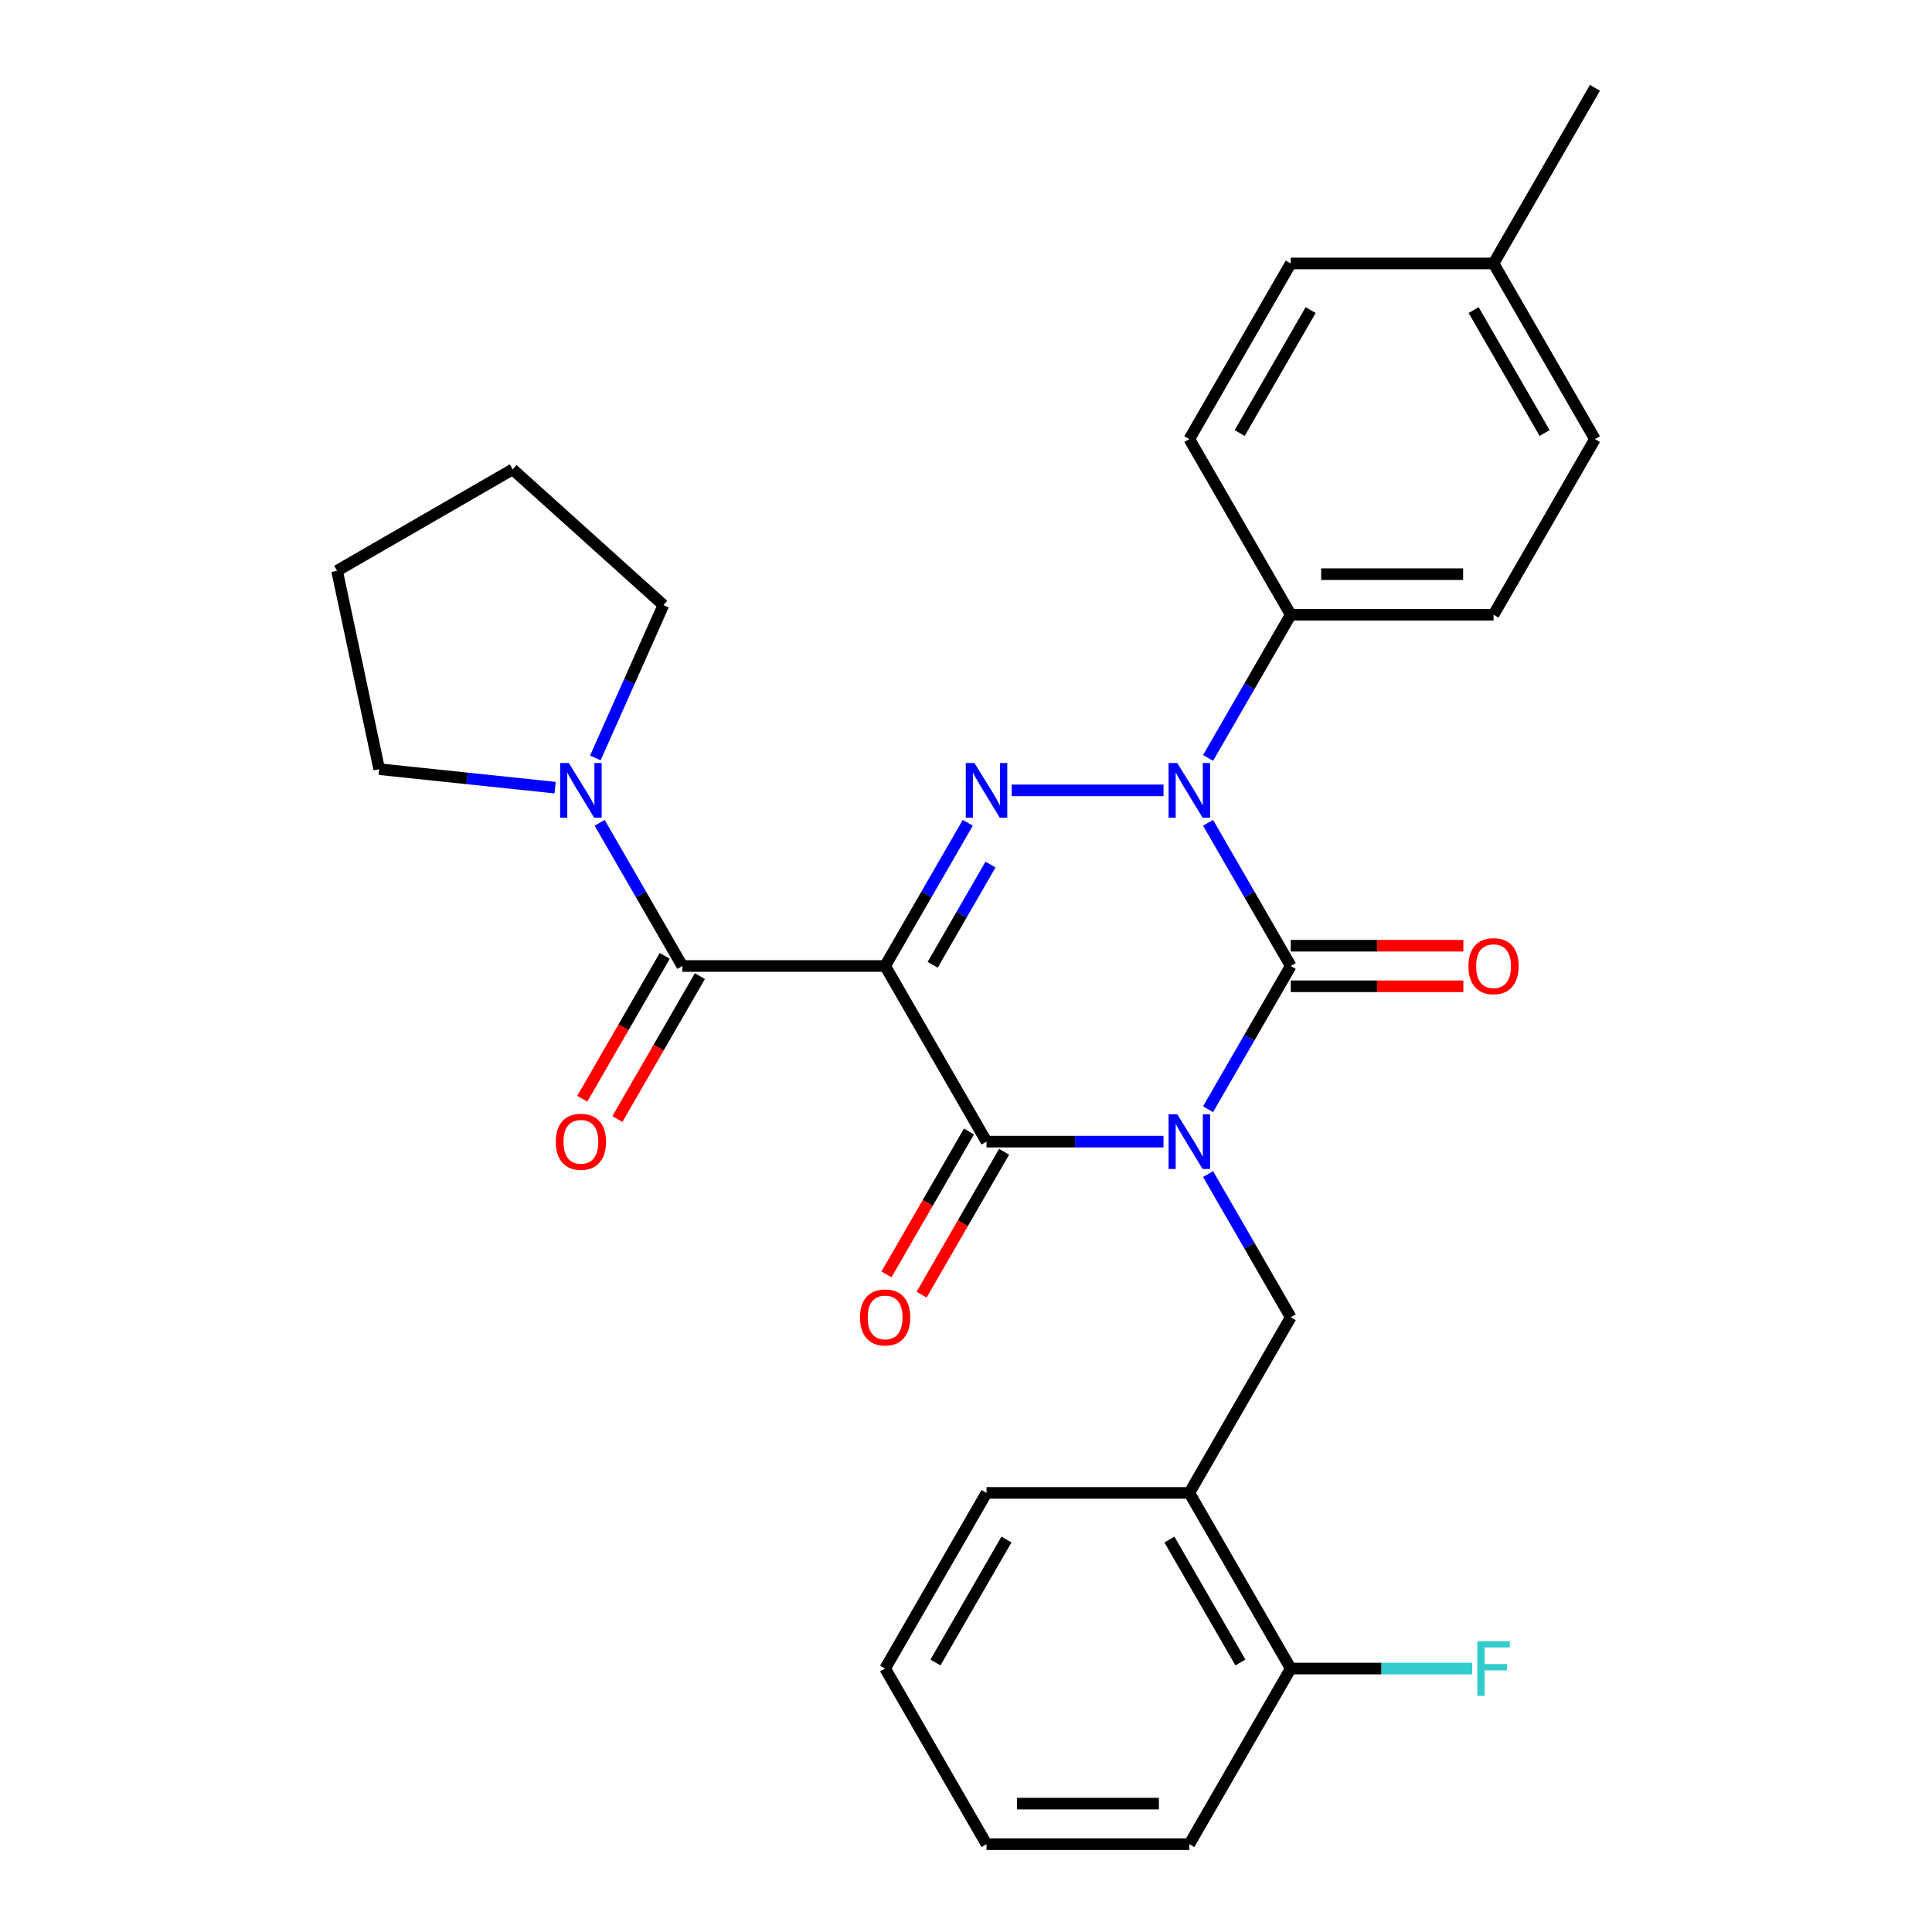 <?xml version='1.0' encoding='iso-8859-1'?>
<svg version='1.1' baseProfile='full'
              xmlns='http://www.w3.org/2000/svg'
                      xmlns:rdkit='http://www.rdkit.org/xml'
                      xmlns:xlink='http://www.w3.org/1999/xlink'
                  xml:space='preserve'
width='1000px' height='1000px' viewBox='0 0 1000 1000'>
<!-- END OF HEADER -->
<rect style='opacity:1.0;fill:#FFFFFF;stroke:none' width='1000' height='1000' x='0' y='0'> </rect>
<path class='bond-0' d='M 625.288,574.125 L 646.686,537.062' style='fill:none;fill-rule:evenodd;stroke:#0000FF;stroke-width:6px;stroke-linecap:butt;stroke-linejoin:miter;stroke-opacity:1' />
<path class='bond-0' d='M 646.686,537.062 L 668.084,500' style='fill:none;fill-rule:evenodd;stroke:#000000;stroke-width:6px;stroke-linecap:butt;stroke-linejoin:miter;stroke-opacity:1' />
<path class='bond-1' d='M 602.233,590.909 L 556.429,590.909' style='fill:none;fill-rule:evenodd;stroke:#0000FF;stroke-width:6px;stroke-linecap:butt;stroke-linejoin:miter;stroke-opacity:1' />
<path class='bond-1' d='M 556.429,590.909 L 510.625,590.909' style='fill:none;fill-rule:evenodd;stroke:#000000;stroke-width:6px;stroke-linecap:butt;stroke-linejoin:miter;stroke-opacity:1' />
<path class='bond-2' d='M 625.288,607.693 L 646.686,644.756' style='fill:none;fill-rule:evenodd;stroke:#0000FF;stroke-width:6px;stroke-linecap:butt;stroke-linejoin:miter;stroke-opacity:1' />
<path class='bond-2' d='M 646.686,644.756 L 668.084,681.818' style='fill:none;fill-rule:evenodd;stroke:#000000;stroke-width:6px;stroke-linecap:butt;stroke-linejoin:miter;stroke-opacity:1' />
<path class='bond-3' d='M 668.084,500 L 646.686,462.938' style='fill:none;fill-rule:evenodd;stroke:#000000;stroke-width:6px;stroke-linecap:butt;stroke-linejoin:miter;stroke-opacity:1' />
<path class='bond-3' d='M 646.686,462.938 L 625.288,425.875' style='fill:none;fill-rule:evenodd;stroke:#0000FF;stroke-width:6px;stroke-linecap:butt;stroke-linejoin:miter;stroke-opacity:1' />
<path class='bond-4' d='M 668.084,510.497 L 712.758,510.497' style='fill:none;fill-rule:evenodd;stroke:#000000;stroke-width:6px;stroke-linecap:butt;stroke-linejoin:miter;stroke-opacity:1' />
<path class='bond-4' d='M 712.758,510.497 L 757.433,510.497' style='fill:none;fill-rule:evenodd;stroke:#FF0000;stroke-width:6px;stroke-linecap:butt;stroke-linejoin:miter;stroke-opacity:1' />
<path class='bond-4' d='M 668.084,489.503 L 712.758,489.503' style='fill:none;fill-rule:evenodd;stroke:#000000;stroke-width:6px;stroke-linecap:butt;stroke-linejoin:miter;stroke-opacity:1' />
<path class='bond-4' d='M 712.758,489.503 L 757.433,489.503' style='fill:none;fill-rule:evenodd;stroke:#FF0000;stroke-width:6px;stroke-linecap:butt;stroke-linejoin:miter;stroke-opacity:1' />
<path class='bond-5' d='M 625.288,392.307 L 646.686,355.244' style='fill:none;fill-rule:evenodd;stroke:#0000FF;stroke-width:6px;stroke-linecap:butt;stroke-linejoin:miter;stroke-opacity:1' />
<path class='bond-5' d='M 646.686,355.244 L 668.084,318.182' style='fill:none;fill-rule:evenodd;stroke:#000000;stroke-width:6px;stroke-linecap:butt;stroke-linejoin:miter;stroke-opacity:1' />
<path class='bond-6' d='M 602.233,409.091 L 523.655,409.091' style='fill:none;fill-rule:evenodd;stroke:#0000FF;stroke-width:6px;stroke-linecap:butt;stroke-linejoin:miter;stroke-opacity:1' />
<path class='bond-7' d='M 500.935,425.875 L 479.537,462.938' style='fill:none;fill-rule:evenodd;stroke:#0000FF;stroke-width:6px;stroke-linecap:butt;stroke-linejoin:miter;stroke-opacity:1' />
<path class='bond-7' d='M 479.537,462.938 L 458.139,500' style='fill:none;fill-rule:evenodd;stroke:#000000;stroke-width:6px;stroke-linecap:butt;stroke-linejoin:miter;stroke-opacity:1' />
<path class='bond-7' d='M 512.697,447.491 L 497.718,473.435' style='fill:none;fill-rule:evenodd;stroke:#0000FF;stroke-width:6px;stroke-linecap:butt;stroke-linejoin:miter;stroke-opacity:1' />
<path class='bond-7' d='M 497.718,473.435 L 482.74,499.379' style='fill:none;fill-rule:evenodd;stroke:#000000;stroke-width:6px;stroke-linecap:butt;stroke-linejoin:miter;stroke-opacity:1' />
<path class='bond-8' d='M 458.139,500 L 353.166,500' style='fill:none;fill-rule:evenodd;stroke:#000000;stroke-width:6px;stroke-linecap:butt;stroke-linejoin:miter;stroke-opacity:1' />
<path class='bond-9' d='M 458.139,500 L 510.625,590.909' style='fill:none;fill-rule:evenodd;stroke:#000000;stroke-width:6px;stroke-linecap:butt;stroke-linejoin:miter;stroke-opacity:1' />
<path class='bond-10' d='M 501.534,585.66 L 480.182,622.643' style='fill:none;fill-rule:evenodd;stroke:#000000;stroke-width:6px;stroke-linecap:butt;stroke-linejoin:miter;stroke-opacity:1' />
<path class='bond-10' d='M 480.182,622.643 L 458.831,659.625' style='fill:none;fill-rule:evenodd;stroke:#FF0000;stroke-width:6px;stroke-linecap:butt;stroke-linejoin:miter;stroke-opacity:1' />
<path class='bond-10' d='M 519.716,596.158 L 498.364,633.14' style='fill:none;fill-rule:evenodd;stroke:#000000;stroke-width:6px;stroke-linecap:butt;stroke-linejoin:miter;stroke-opacity:1' />
<path class='bond-10' d='M 498.364,633.14 L 477.012,670.123' style='fill:none;fill-rule:evenodd;stroke:#FF0000;stroke-width:6px;stroke-linecap:butt;stroke-linejoin:miter;stroke-opacity:1' />
<path class='bond-11' d='M 196.282,398.118 L 241.798,402.902' style='fill:none;fill-rule:evenodd;stroke:#000000;stroke-width:6px;stroke-linecap:butt;stroke-linejoin:miter;stroke-opacity:1' />
<path class='bond-11' d='M 241.798,402.902 L 287.315,407.686' style='fill:none;fill-rule:evenodd;stroke:#0000FF;stroke-width:6px;stroke-linecap:butt;stroke-linejoin:miter;stroke-opacity:1' />
<path class='bond-12' d='M 196.282,398.118 L 174.457,295.439' style='fill:none;fill-rule:evenodd;stroke:#000000;stroke-width:6px;stroke-linecap:butt;stroke-linejoin:miter;stroke-opacity:1' />
<path class='bond-13' d='M 344.075,494.751 L 322.723,531.734' style='fill:none;fill-rule:evenodd;stroke:#000000;stroke-width:6px;stroke-linecap:butt;stroke-linejoin:miter;stroke-opacity:1' />
<path class='bond-13' d='M 322.723,531.734 L 301.371,568.716' style='fill:none;fill-rule:evenodd;stroke:#FF0000;stroke-width:6px;stroke-linecap:butt;stroke-linejoin:miter;stroke-opacity:1' />
<path class='bond-13' d='M 362.257,505.249 L 340.905,542.231' style='fill:none;fill-rule:evenodd;stroke:#000000;stroke-width:6px;stroke-linecap:butt;stroke-linejoin:miter;stroke-opacity:1' />
<path class='bond-13' d='M 340.905,542.231 L 319.553,579.213' style='fill:none;fill-rule:evenodd;stroke:#FF0000;stroke-width:6px;stroke-linecap:butt;stroke-linejoin:miter;stroke-opacity:1' />
<path class='bond-14' d='M 353.166,500 L 331.768,462.938' style='fill:none;fill-rule:evenodd;stroke:#000000;stroke-width:6px;stroke-linecap:butt;stroke-linejoin:miter;stroke-opacity:1' />
<path class='bond-14' d='M 331.768,462.938 L 310.37,425.875' style='fill:none;fill-rule:evenodd;stroke:#0000FF;stroke-width:6px;stroke-linecap:butt;stroke-linejoin:miter;stroke-opacity:1' />
<path class='bond-15' d='M 308.152,392.307 L 325.764,352.75' style='fill:none;fill-rule:evenodd;stroke:#0000FF;stroke-width:6px;stroke-linecap:butt;stroke-linejoin:miter;stroke-opacity:1' />
<path class='bond-15' d='M 325.764,352.75 L 343.376,313.194' style='fill:none;fill-rule:evenodd;stroke:#000000;stroke-width:6px;stroke-linecap:butt;stroke-linejoin:miter;stroke-opacity:1' />
<path class='bond-16' d='M 343.376,313.194 L 265.366,242.953' style='fill:none;fill-rule:evenodd;stroke:#000000;stroke-width:6px;stroke-linecap:butt;stroke-linejoin:miter;stroke-opacity:1' />
<path class='bond-17' d='M 174.457,295.439 L 265.366,242.953' style='fill:none;fill-rule:evenodd;stroke:#000000;stroke-width:6px;stroke-linecap:butt;stroke-linejoin:miter;stroke-opacity:1' />
<path class='bond-18' d='M 615.598,772.727 L 668.084,681.818' style='fill:none;fill-rule:evenodd;stroke:#000000;stroke-width:6px;stroke-linecap:butt;stroke-linejoin:miter;stroke-opacity:1' />
<path class='bond-19' d='M 615.598,772.727 L 668.084,863.636' style='fill:none;fill-rule:evenodd;stroke:#000000;stroke-width:6px;stroke-linecap:butt;stroke-linejoin:miter;stroke-opacity:1' />
<path class='bond-19' d='M 605.289,796.861 L 642.029,860.497' style='fill:none;fill-rule:evenodd;stroke:#000000;stroke-width:6px;stroke-linecap:butt;stroke-linejoin:miter;stroke-opacity:1' />
<path class='bond-20' d='M 615.598,772.727 L 510.625,772.727' style='fill:none;fill-rule:evenodd;stroke:#000000;stroke-width:6px;stroke-linecap:butt;stroke-linejoin:miter;stroke-opacity:1' />
<path class='bond-21' d='M 668.084,863.636 L 715.048,863.636' style='fill:none;fill-rule:evenodd;stroke:#000000;stroke-width:6px;stroke-linecap:butt;stroke-linejoin:miter;stroke-opacity:1' />
<path class='bond-21' d='M 715.048,863.636 L 762.013,863.636' style='fill:none;fill-rule:evenodd;stroke:#33CCCC;stroke-width:6px;stroke-linecap:butt;stroke-linejoin:miter;stroke-opacity:1' />
<path class='bond-22' d='M 668.084,863.636 L 615.598,954.545' style='fill:none;fill-rule:evenodd;stroke:#000000;stroke-width:6px;stroke-linecap:butt;stroke-linejoin:miter;stroke-opacity:1' />
<path class='bond-23' d='M 668.084,318.182 L 615.598,227.273' style='fill:none;fill-rule:evenodd;stroke:#000000;stroke-width:6px;stroke-linecap:butt;stroke-linejoin:miter;stroke-opacity:1' />
<path class='bond-24' d='M 668.084,318.182 L 773.057,318.182' style='fill:none;fill-rule:evenodd;stroke:#000000;stroke-width:6px;stroke-linecap:butt;stroke-linejoin:miter;stroke-opacity:1' />
<path class='bond-24' d='M 683.83,297.187 L 757.311,297.187' style='fill:none;fill-rule:evenodd;stroke:#000000;stroke-width:6px;stroke-linecap:butt;stroke-linejoin:miter;stroke-opacity:1' />
<path class='bond-25' d='M 773.057,136.364 L 825.543,227.273' style='fill:none;fill-rule:evenodd;stroke:#000000;stroke-width:6px;stroke-linecap:butt;stroke-linejoin:miter;stroke-opacity:1' />
<path class='bond-25' d='M 762.748,160.497 L 799.489,224.134' style='fill:none;fill-rule:evenodd;stroke:#000000;stroke-width:6px;stroke-linecap:butt;stroke-linejoin:miter;stroke-opacity:1' />
<path class='bond-26' d='M 773.057,136.364 L 825.543,45.455' style='fill:none;fill-rule:evenodd;stroke:#000000;stroke-width:6px;stroke-linecap:butt;stroke-linejoin:miter;stroke-opacity:1' />
<path class='bond-27' d='M 773.057,136.364 L 668.084,136.364' style='fill:none;fill-rule:evenodd;stroke:#000000;stroke-width:6px;stroke-linecap:butt;stroke-linejoin:miter;stroke-opacity:1' />
<path class='bond-28' d='M 615.598,227.273 L 668.084,136.364' style='fill:none;fill-rule:evenodd;stroke:#000000;stroke-width:6px;stroke-linecap:butt;stroke-linejoin:miter;stroke-opacity:1' />
<path class='bond-28' d='M 641.653,224.134 L 678.393,160.497' style='fill:none;fill-rule:evenodd;stroke:#000000;stroke-width:6px;stroke-linecap:butt;stroke-linejoin:miter;stroke-opacity:1' />
<path class='bond-29' d='M 773.057,318.182 L 825.543,227.273' style='fill:none;fill-rule:evenodd;stroke:#000000;stroke-width:6px;stroke-linecap:butt;stroke-linejoin:miter;stroke-opacity:1' />
<path class='bond-30' d='M 510.625,772.727 L 458.139,863.636' style='fill:none;fill-rule:evenodd;stroke:#000000;stroke-width:6px;stroke-linecap:butt;stroke-linejoin:miter;stroke-opacity:1' />
<path class='bond-30' d='M 520.934,796.861 L 484.193,860.497' style='fill:none;fill-rule:evenodd;stroke:#000000;stroke-width:6px;stroke-linecap:butt;stroke-linejoin:miter;stroke-opacity:1' />
<path class='bond-31' d='M 615.598,954.545 L 510.625,954.545' style='fill:none;fill-rule:evenodd;stroke:#000000;stroke-width:6px;stroke-linecap:butt;stroke-linejoin:miter;stroke-opacity:1' />
<path class='bond-31' d='M 599.852,933.551 L 526.371,933.551' style='fill:none;fill-rule:evenodd;stroke:#000000;stroke-width:6px;stroke-linecap:butt;stroke-linejoin:miter;stroke-opacity:1' />
<path class='bond-32' d='M 458.139,863.636 L 510.625,954.545' style='fill:none;fill-rule:evenodd;stroke:#000000;stroke-width:6px;stroke-linecap:butt;stroke-linejoin:miter;stroke-opacity:1' />
<path  class='atom-0' d='M 609.338 576.749
L 618.618 591.749
Q 619.538 593.229, 621.018 595.909
Q 622.498 598.589, 622.578 598.749
L 622.578 576.749
L 626.338 576.749
L 626.338 605.069
L 622.458 605.069
L 612.498 588.669
Q 611.338 586.749, 610.098 584.549
Q 608.898 582.349, 608.538 581.669
L 608.538 605.069
L 604.858 605.069
L 604.858 576.749
L 609.338 576.749
' fill='#0000FF'/>
<path  class='atom-2' d='M 609.338 394.931
L 618.618 409.931
Q 619.538 411.411, 621.018 414.091
Q 622.498 416.771, 622.578 416.931
L 622.578 394.931
L 626.338 394.931
L 626.338 423.251
L 622.458 423.251
L 612.498 406.851
Q 611.338 404.931, 610.098 402.731
Q 608.898 400.531, 608.538 399.851
L 608.538 423.251
L 604.858 423.251
L 604.858 394.931
L 609.338 394.931
' fill='#0000FF'/>
<path  class='atom-3' d='M 504.365 394.931
L 513.645 409.931
Q 514.565 411.411, 516.045 414.091
Q 517.525 416.771, 517.605 416.931
L 517.605 394.931
L 521.365 394.931
L 521.365 423.251
L 517.485 423.251
L 507.525 406.851
Q 506.365 404.931, 505.125 402.731
Q 503.925 400.531, 503.565 399.851
L 503.565 423.251
L 499.885 423.251
L 499.885 394.931
L 504.365 394.931
' fill='#0000FF'/>
<path  class='atom-7' d='M 445.139 681.898
Q 445.139 675.098, 448.499 671.298
Q 451.859 667.498, 458.139 667.498
Q 464.419 667.498, 467.779 671.298
Q 471.139 675.098, 471.139 681.898
Q 471.139 688.778, 467.739 692.698
Q 464.339 696.578, 458.139 696.578
Q 451.899 696.578, 448.499 692.698
Q 445.139 688.818, 445.139 681.898
M 458.139 693.378
Q 462.459 693.378, 464.779 690.498
Q 467.139 687.578, 467.139 681.898
Q 467.139 676.338, 464.779 673.538
Q 462.459 670.698, 458.139 670.698
Q 453.819 670.698, 451.459 673.498
Q 449.139 676.298, 449.139 681.898
Q 449.139 687.618, 451.459 690.498
Q 453.819 693.378, 458.139 693.378
' fill='#FF0000'/>
<path  class='atom-8' d='M 760.057 500.08
Q 760.057 493.28, 763.417 489.48
Q 766.777 485.68, 773.057 485.68
Q 779.337 485.68, 782.697 489.48
Q 786.057 493.28, 786.057 500.08
Q 786.057 506.96, 782.657 510.88
Q 779.257 514.76, 773.057 514.76
Q 766.817 514.76, 763.417 510.88
Q 760.057 507, 760.057 500.08
M 773.057 511.56
Q 777.377 511.56, 779.697 508.68
Q 782.057 505.76, 782.057 500.08
Q 782.057 494.52, 779.697 491.72
Q 777.377 488.88, 773.057 488.88
Q 768.737 488.88, 766.377 491.68
Q 764.057 494.48, 764.057 500.08
Q 764.057 505.8, 766.377 508.68
Q 768.737 511.56, 773.057 511.56
' fill='#FF0000'/>
<path  class='atom-10' d='M 287.679 590.989
Q 287.679 584.189, 291.039 580.389
Q 294.399 576.589, 300.679 576.589
Q 306.959 576.589, 310.319 580.389
Q 313.679 584.189, 313.679 590.989
Q 313.679 597.869, 310.279 601.789
Q 306.879 605.669, 300.679 605.669
Q 294.439 605.669, 291.039 601.789
Q 287.679 597.909, 287.679 590.989
M 300.679 602.469
Q 304.999 602.469, 307.319 599.589
Q 309.679 596.669, 309.679 590.989
Q 309.679 585.429, 307.319 582.629
Q 304.999 579.789, 300.679 579.789
Q 296.359 579.789, 293.999 582.589
Q 291.679 585.389, 291.679 590.989
Q 291.679 596.709, 293.999 599.589
Q 296.359 602.469, 300.679 602.469
' fill='#FF0000'/>
<path  class='atom-11' d='M 294.419 394.931
L 303.699 409.931
Q 304.619 411.411, 306.099 414.091
Q 307.579 416.771, 307.659 416.931
L 307.659 394.931
L 311.419 394.931
L 311.419 423.251
L 307.539 423.251
L 297.579 406.851
Q 296.419 404.931, 295.179 402.731
Q 293.979 400.531, 293.619 399.851
L 293.619 423.251
L 289.939 423.251
L 289.939 394.931
L 294.419 394.931
' fill='#0000FF'/>
<path  class='atom-24' d='M 764.637 849.476
L 781.477 849.476
L 781.477 852.716
L 768.437 852.716
L 768.437 861.316
L 780.037 861.316
L 780.037 864.596
L 768.437 864.596
L 768.437 877.796
L 764.637 877.796
L 764.637 849.476
' fill='#33CCCC'/>
</svg>
